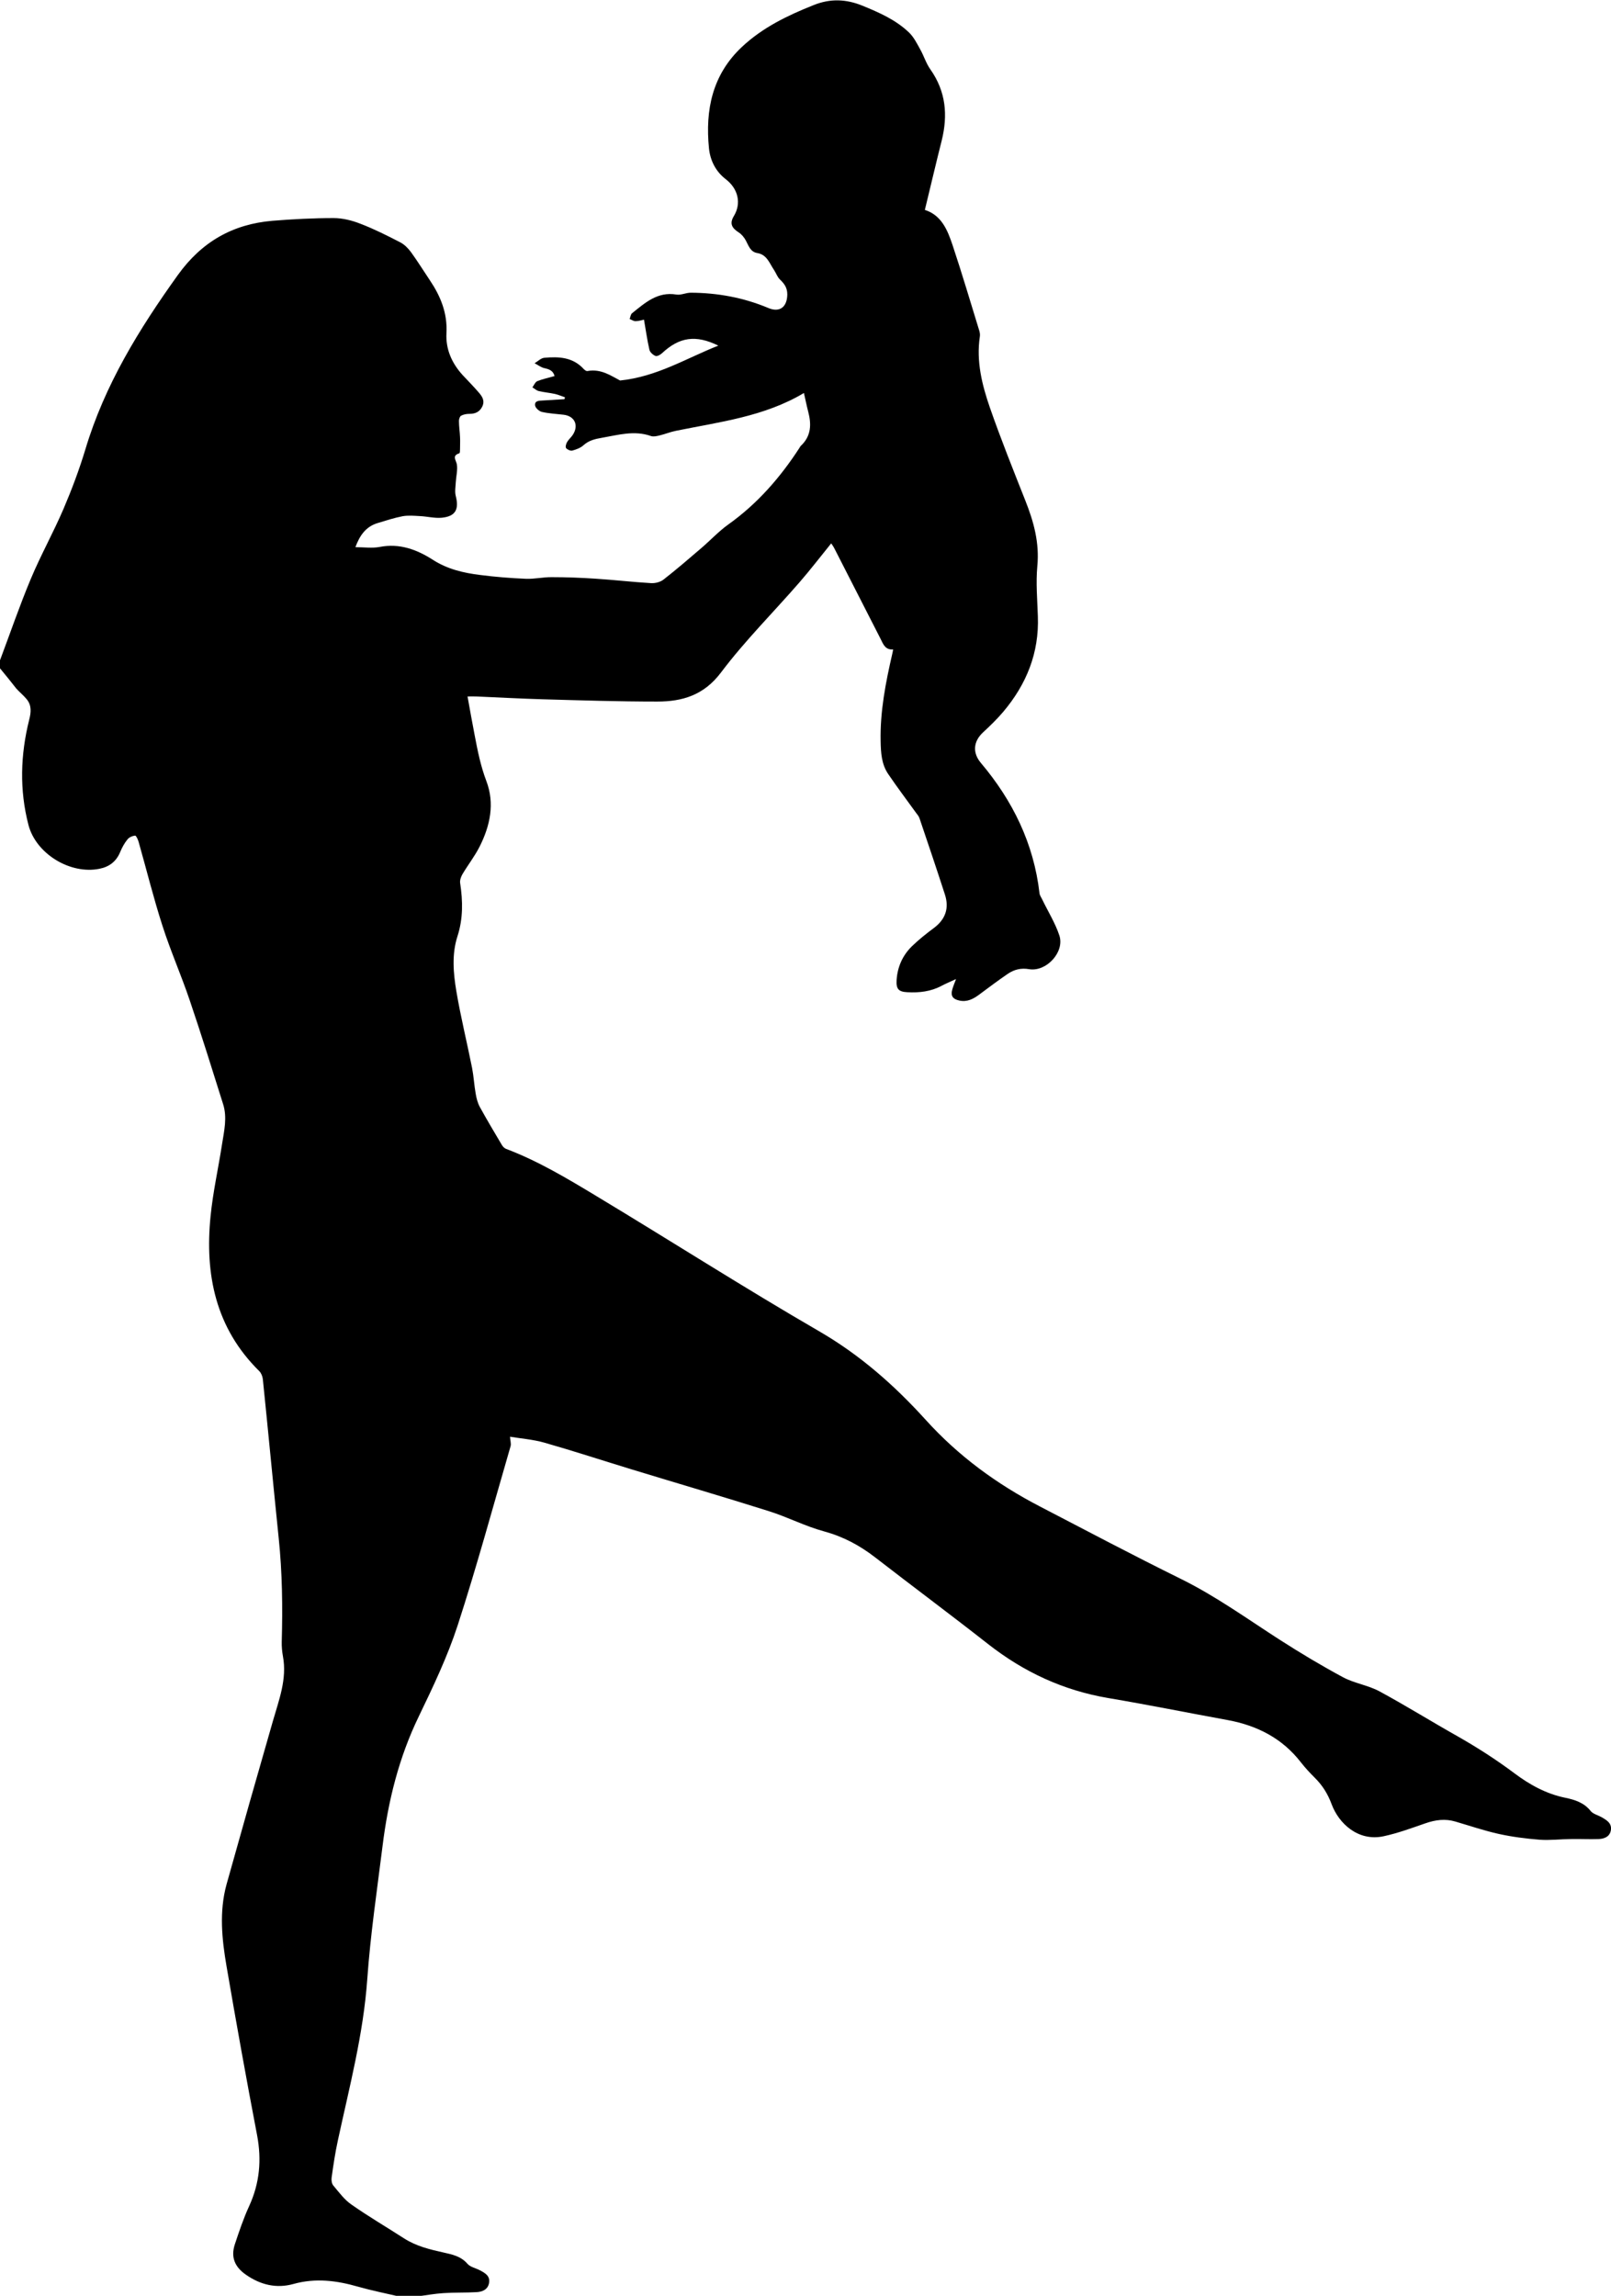 <svg xmlns="http://www.w3.org/2000/svg" id="Ebene_2" data-name="Ebene 2" viewBox="0 0 148.27 211.3"><defs><style>      .cls-1 {        fill: #000;        stroke-width: 0px;      }    </style></defs><g id="Ebene_1-2" data-name="Ebene 1"><path class="cls-1" d="M0,60.77c.94-2.5,1.8-5.02,2.83-7.48.92-2.2,2.09-4.29,3.03-6.49.76-1.78,1.44-3.6,2-5.45,1.77-5.92,4.94-11.06,8.51-16.04,2.19-3.05,5.04-4.68,8.71-4.99,1.87-.15,3.75-.25,5.62-.25.83,0,1.71.22,2.49.53,1.25.48,2.46,1.09,3.66,1.71.38.2.72.55.98.9.61.84,1.15,1.72,1.73,2.58.99,1.47,1.63,3.03,1.53,4.87-.08,1.47.49,2.76,1.48,3.85.5.54,1.02,1.06,1.5,1.62.31.36.57.75.32,1.28-.25.51-.65.68-1.19.68-.26,0-.54.05-.76.17-.12.06-.2.31-.2.48,0,.5.08.99.1,1.48.02.37,0,.73,0,1.1,0,.14,0,.38-.07.4-.71.23-.29.62-.22,1.03.08.52-.07,1.08-.1,1.62-.02.43-.11.88,0,1.29.31,1.23-.03,1.87-1.3,1.99-.65.06-1.33-.12-1.99-.15-.53-.03-1.08-.08-1.6.01-.78.15-1.54.4-2.3.63-1.1.33-1.66,1.16-2.05,2.22.79,0,1.53.11,2.23-.02,1.83-.36,3.43.24,4.88,1.17,1.36.88,2.84,1.22,4.38,1.41,1.4.18,2.8.29,4.21.35.79.03,1.58-.16,2.37-.15,1.34,0,2.69.05,4.03.14,1.71.11,3.41.31,5.12.41.38.02.85-.1,1.14-.33,1.19-.93,2.33-1.91,3.47-2.89.84-.72,1.6-1.54,2.49-2.18,2.67-1.9,4.78-4.32,6.55-7.05.04-.07.08-.15.14-.2.95-.9.97-1.98.66-3.15-.15-.57-.26-1.15-.39-1.7-3.65,2.18-7.76,2.66-11.78,3.48-.51.1-1.01.31-1.52.43-.25.06-.55.13-.78.05-1.53-.54-3-.1-4.5.16-.64.11-1.21.24-1.71.69-.27.25-.67.39-1.03.49-.17.04-.46-.09-.57-.23-.08-.11,0-.39.09-.55.14-.24.37-.43.53-.67.57-.88.17-1.73-.85-1.85-.67-.08-1.35-.11-2-.26-.25-.06-.59-.36-.62-.59-.06-.45.37-.44.7-.46.67-.04,1.34-.08,2-.12l.05-.17c-.3-.1-.6-.24-.91-.31-.5-.11-1.01-.15-1.51-.27-.21-.05-.39-.23-.58-.34.15-.2.26-.49.45-.57.5-.2,1.05-.31,1.59-.47-.13-.5-.49-.63-.95-.73-.31-.07-.59-.3-.89-.45.3-.17.58-.47.89-.5,1.32-.12,2.62-.07,3.62,1.02.09.1.25.22.35.2,1.27-.24,2.23.47,3.01.87,3.4-.35,6.08-2.04,9.04-3.21-2.07-1.02-3.59-.79-5.17.69-.16.15-.46.32-.61.26-.23-.09-.51-.34-.56-.57-.21-.9-.33-1.82-.5-2.77-.2.04-.49.14-.78.14-.18,0-.36-.13-.54-.2.07-.18.09-.42.22-.53,1.19-.95,2.34-2.01,4.08-1.72.42.07.88-.17,1.32-.17,2.47.01,4.87.45,7.15,1.41,1.05.44,1.72-.1,1.74-1.24,0-.65-.28-1-.68-1.39-.25-.24-.36-.61-.56-.9-.41-.6-.63-1.38-1.52-1.53-.64-.1-.8-.68-1.06-1.16-.15-.28-.38-.56-.64-.73-.67-.43-.87-.84-.45-1.53.68-1.13.42-2.48-.77-3.39-.9-.69-1.42-1.71-1.53-2.84-.35-3.53.31-6.75,3.01-9.3,1.91-1.8,4.21-2.91,6.62-3.87,1.54-.62,3-.56,4.51.06,1.54.63,3.06,1.3,4.27,2.46.44.42.73,1.01,1.03,1.55.34.6.54,1.29.94,1.85,1.43,2.03,1.62,4.21,1.04,6.55-.53,2.1-1.02,4.2-1.55,6.38,1.54.49,2.09,1.87,2.55,3.24.87,2.61,1.65,5.25,2.46,7.88.05.17.08.37.05.54-.34,2.27.2,4.44.93,6.55,1,2.87,2.13,5.69,3.25,8.52.78,1.96,1.32,3.91,1.11,6.07-.14,1.52,0,3.06.05,4.59.13,3.38-1.05,6.28-3.2,8.82-.57.67-1.2,1.28-1.85,1.88-.9.84-.97,1.88-.2,2.8,2.94,3.48,4.87,7.42,5.4,11.99.02.21.17.4.26.6.53,1.1,1.19,2.15,1.57,3.3.5,1.52-1.19,3.36-2.78,3.1-.75-.13-1.38.03-1.97.43-.89.61-1.76,1.26-2.63,1.91-.54.4-1.1.7-1.81.55-.62-.13-.84-.43-.66-1.04.08-.29.2-.56.34-.94-.5.23-.93.41-1.33.62-.99.53-2.05.65-3.15.59-.81-.04-1.04-.29-.99-1.12.08-1.21.55-2.27,1.41-3.11.63-.61,1.32-1.16,2.02-1.68,1.07-.8,1.42-1.82,1.02-3.07-.76-2.35-1.55-4.69-2.34-7.02-.06-.19-.2-.35-.32-.51-.86-1.19-1.75-2.37-2.57-3.58-.61-.9-.67-1.95-.69-3-.06-2.74.46-5.4,1.07-8.05.03-.12.05-.24.08-.41-.72.06-.91-.47-1.15-.96-1.42-2.78-2.84-5.56-4.26-8.34-.08-.16-.19-.31-.29-.46-.99,1.22-1.93,2.45-2.94,3.61-2.4,2.76-5.01,5.36-7.2,8.27-1.58,2.1-3.56,2.68-5.88,2.68-3.51,0-7.02-.11-10.53-.21-2.04-.06-4.08-.17-6.12-.26-.24-.01-.48,0-.8,0,.22,1.23.43,2.41.66,3.59.27,1.42.55,2.82,1.07,4.19.79,2.07.35,4.12-.62,6.04-.45.89-1.07,1.68-1.58,2.54-.14.24-.25.56-.21.82.25,1.65.28,3.26-.25,4.9-.53,1.64-.38,3.38-.1,5.05.4,2.37.98,4.71,1.45,7.07.15.78.19,1.58.33,2.36.07.42.18.85.38,1.22.65,1.18,1.34,2.34,2.03,3.5.09.15.23.3.39.36,2.94,1.11,5.62,2.72,8.29,4.33,6.86,4.13,13.61,8.45,20.53,12.46,3.76,2.18,6.92,4.97,9.8,8.15,3,3.32,6.54,5.91,10.49,7.96,4.31,2.24,8.6,4.51,12.96,6.66,3.23,1.59,6.12,3.68,9.12,5.61,1.9,1.22,3.85,2.39,5.84,3.46,1.05.56,2.31.73,3.36,1.3,2.42,1.31,4.76,2.77,7.16,4.12,1.81,1.03,3.56,2.15,5.23,3.4,1.41,1.06,2.94,1.91,4.7,2.27.87.18,1.72.44,2.33,1.21.22.28.66.38,1,.57.47.27.97.55.87,1.2-.1.61-.61.8-1.14.82-.85.03-1.71-.02-2.57,0-.95.01-1.92.13-2.86.06-1.25-.1-2.51-.26-3.74-.53-1.35-.3-2.67-.75-4-1.14-.94-.28-1.84-.16-2.76.16-1.27.44-2.54.91-3.84,1.19-2.36.51-4.14-1.19-4.79-2.94-.35-.95-.85-1.75-1.56-2.45-.45-.45-.88-.91-1.27-1.41-1.72-2.22-4.03-3.39-6.73-3.89-3.67-.67-7.33-1.41-11.01-2.03-4.12-.7-7.76-2.39-11.04-4.96-3.44-2.7-6.95-5.31-10.41-7.99-1.42-1.1-2.94-1.91-4.7-2.39-1.74-.47-3.38-1.33-5.11-1.87-4.18-1.32-8.39-2.55-12.58-3.83-2.69-.82-5.37-1.7-8.07-2.47-1.03-.29-2.12-.37-3.14-.54.02.36.12.64.05.88-1.6,5.5-3.1,11.04-4.87,16.49-.94,2.88-2.26,5.64-3.58,8.38-1.83,3.78-2.82,7.78-3.33,11.91-.51,4.09-1.12,8.18-1.41,12.29-.36,5.05-1.64,9.89-2.7,14.8-.25,1.14-.42,2.29-.58,3.44-.03.24.01.56.16.73.52.62,1.02,1.31,1.68,1.76,1.57,1.1,3.23,2.07,4.84,3.11,1.11.71,2.35,1.01,3.61,1.29.8.18,1.61.34,2.21,1.04.26.3.75.39,1.13.59.48.25.98.52.86,1.18-.11.6-.61.81-1.14.84-1.02.06-2.04.02-3.06.09-.8.05-1.6.2-2.4.3h-1.72c-1.24-.29-2.5-.54-3.73-.89-1.98-.57-3.92-.82-5.96-.25-1.55.43-3.01.09-4.36-.85-1.04-.72-1.41-1.62-1.03-2.79.4-1.2.8-2.4,1.33-3.55.96-2.1,1.15-4.24.72-6.51-.99-5.17-1.92-10.35-2.81-15.54-.43-2.5-.69-5.03,0-7.54,1.4-5.01,2.82-10.01,4.26-15.01.56-1.96,1.32-3.88.93-5.98-.08-.44-.12-.89-.11-1.34.09-3.19.05-6.37-.28-9.54-.5-4.87-.96-9.75-1.46-14.63-.03-.26-.15-.56-.33-.74-4.02-3.96-5.02-8.89-4.48-14.26.22-2.23.72-4.43,1.06-6.65.19-1.2.48-2.43.1-3.64-1.01-3.21-2.01-6.43-3.09-9.61-.78-2.3-1.76-4.52-2.5-6.83-.82-2.54-1.46-5.14-2.19-7.71-.06-.22-.23-.59-.32-.58-.25.02-.56.15-.71.35-.28.34-.5.75-.67,1.16-.36.87-1,1.36-1.91,1.54-2.67.54-5.83-1.36-6.53-4.03-.84-3.23-.74-6.47.07-9.7.17-.67.23-1.3-.22-1.86-.29-.36-.67-.66-.98-1.01C.99,62.72.5,62.11,0,61.51c0-.25,0-.49,0-.74Z"></path></g></svg>